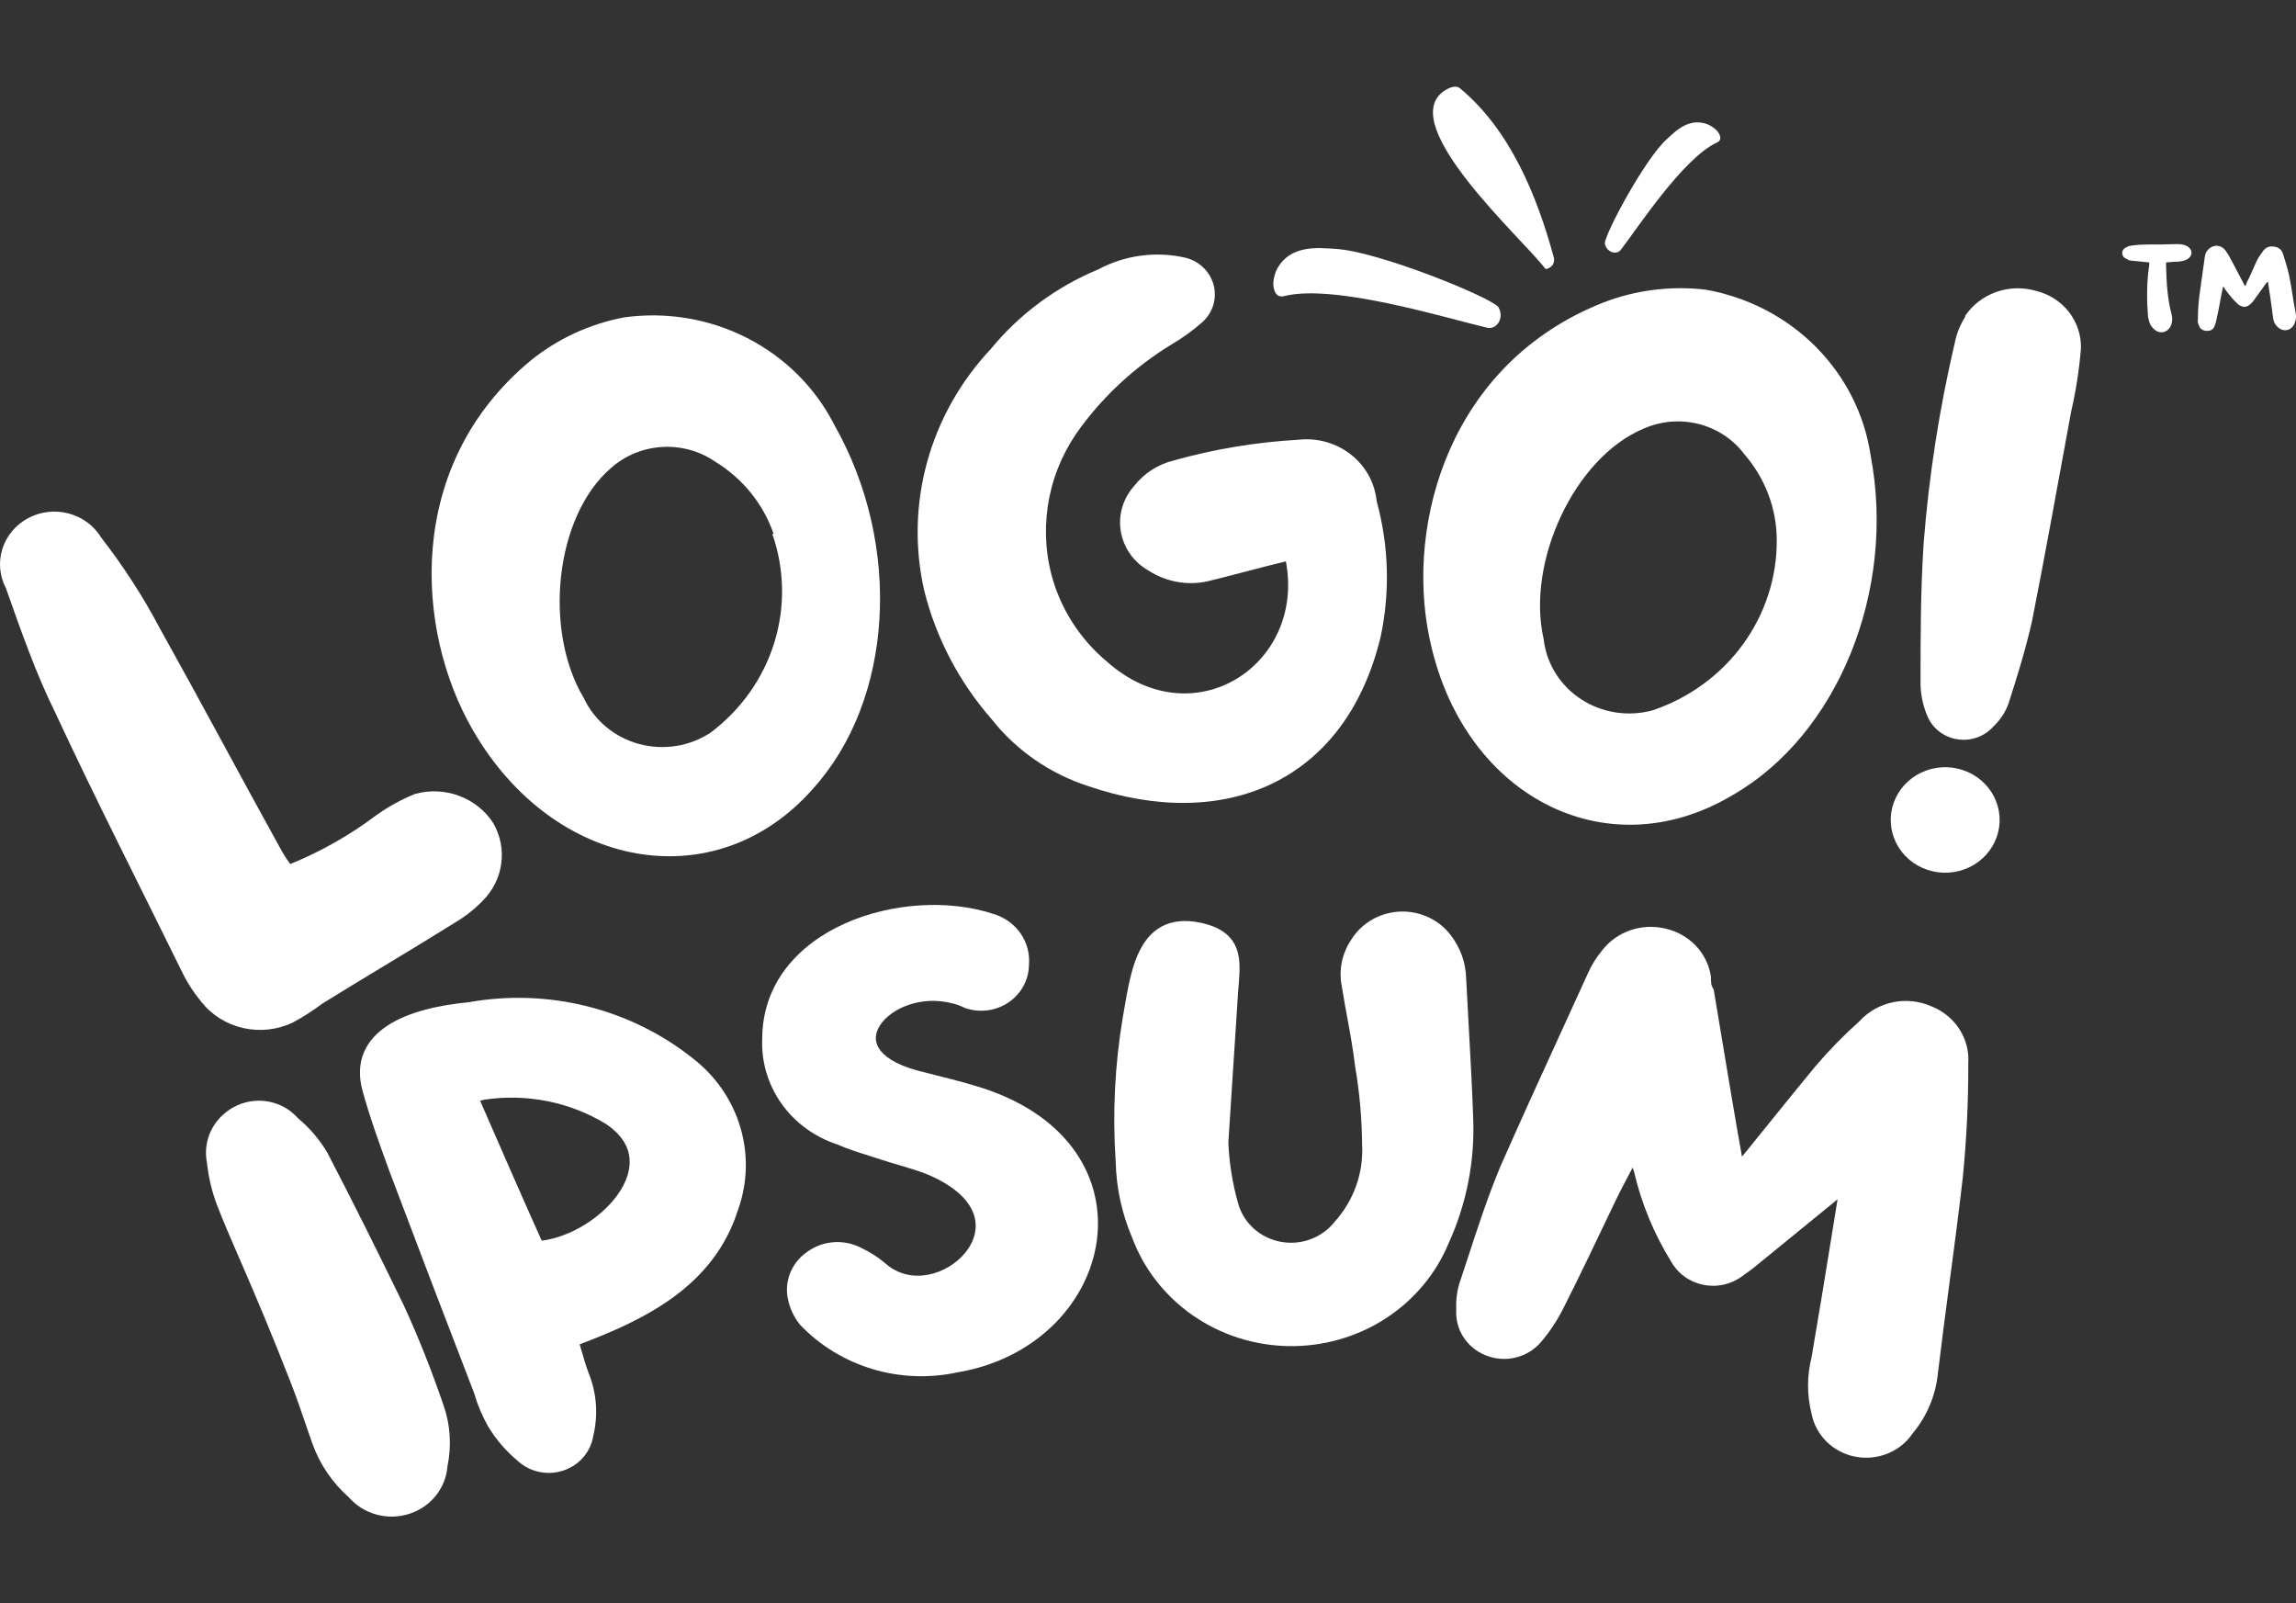 <svg width="106" height="74" viewBox="0 0 106 74" fill="none" xmlns="http://www.w3.org/2000/svg">
<rect x="0" y="0" width="106" height="74" fill="#333333" stroke="none"/>
<g clip-path="url(#clip0_14_7)">
<path d="M99.226 12.113C99.226 12.19 99.226 12.286 99.207 12.344C99.107 13.094 99.107 13.844 99.167 14.614C99.206 14.806 99.246 14.999 99.405 15.152C99.663 15.441 100.061 15.383 100.22 15.037C100.299 14.864 100.299 14.691 100.259 14.518C100.061 13.787 100.021 13.017 100.001 12.267C100.001 12.228 100.001 12.171 100.001 12.113C100.22 12.094 100.418 12.074 100.597 12.074C100.736 12.055 100.855 12.036 100.955 11.978C101.252 11.824 101.252 11.497 100.935 11.343C100.815 11.286 100.657 11.266 100.518 11.266C100.021 11.286 99.524 11.286 99.028 11.286C98.849 11.286 98.67 11.305 98.491 11.324C98.392 11.343 98.273 11.343 98.193 11.401C98.054 11.459 97.975 11.555 97.975 11.69C97.995 11.824 98.054 11.901 98.193 11.959C98.273 12.017 98.372 12.036 98.471 12.036C98.71 12.055 98.968 12.094 99.226 12.113ZM104.689 12.998C104.689 13.017 104.709 13.036 104.709 13.036C104.788 13.556 104.868 14.056 104.927 14.556C104.947 14.729 104.967 14.883 105.086 15.018C105.344 15.345 105.742 15.306 105.92 14.96C106 14.787 106.02 14.614 105.98 14.421C105.861 13.844 105.801 13.267 105.682 12.709C105.603 12.363 105.503 12.036 105.404 11.728C105.344 11.536 105.205 11.401 104.967 11.382C104.729 11.343 104.55 11.459 104.451 11.632C104.331 11.786 104.232 11.94 104.153 12.113C104.014 12.421 103.894 12.728 103.736 13.017C103.716 13.094 103.696 13.152 103.656 13.209C103.636 13.171 103.616 13.152 103.616 13.152C103.358 12.671 103.12 12.19 102.861 11.728C102.822 11.69 102.802 11.651 102.782 11.613C102.663 11.439 102.524 11.343 102.305 11.343C102.107 11.362 101.948 11.478 101.848 11.651C101.809 11.728 101.809 11.786 101.789 11.863C101.709 12.478 101.61 13.094 101.531 13.71C101.491 14.056 101.471 14.402 101.471 14.748C101.451 14.825 101.471 14.922 101.511 14.999C101.55 15.152 101.67 15.249 101.828 15.268C102.027 15.287 102.166 15.229 102.226 15.075C102.285 14.96 102.305 14.864 102.325 14.768C102.405 14.421 102.464 14.094 102.524 13.767C102.563 13.575 102.583 13.421 102.643 13.209C102.683 13.286 102.722 13.344 102.762 13.402C102.941 13.633 103.12 13.864 103.338 14.056C103.557 14.21 103.736 14.191 103.914 14.017C103.954 13.979 103.974 13.96 104.014 13.921C104.192 13.652 104.411 13.383 104.59 13.113C104.629 13.075 104.649 13.036 104.689 12.998Z" fill="white"/>
<path d="M58.919 12.491C58.781 12.856 58.754 13.12 58.818 13.339C58.889 13.636 59.071 13.734 59.319 13.658C61.653 13.099 66.769 14.685 68.663 15.128C69.11 15.22 69.473 14.662 69.168 14.161C68.724 13.676 63.609 11.6 61.658 11.487C60.893 11.445 59.526 11.255 58.919 12.491Z" fill="white"/>
<path d="M78.914 5.77C79.163 5.909 79.302 6.041 79.371 6.189C79.473 6.384 79.419 6.518 79.247 6.587C77.705 7.316 75.653 10.454 74.824 11.537C74.623 11.786 74.16 11.641 74.09 11.232C74.105 10.769 75.924 7.363 76.939 6.435C77.338 6.073 77.997 5.362 78.914 5.77Z" fill="white"/>
<path d="M66.632 4.225C66.931 4.007 67.241 3.93 67.4 4.072C69.727 5.999 70.961 9.052 71.725 11.846C71.754 11.911 71.755 12.004 71.733 12.102C71.723 12.185 71.66 12.273 71.56 12.341C71.454 12.416 71.362 12.439 71.319 12.374C70.299 11.031 64.474 5.804 66.632 4.225Z" fill="white"/>
<path d="M17.355 37.641C17.913 37.239 18.519 36.904 19.161 36.645C19.832 36.459 20.548 36.49 21.199 36.733C21.851 36.976 22.403 37.417 22.772 37.991C23.102 38.564 23.232 39.224 23.14 39.874C23.049 40.524 22.743 41.127 22.267 41.594C21.898 41.972 21.479 42.301 21.021 42.573C18.98 43.85 16.922 45.056 14.863 46.333C14.442 46.653 13.995 46.939 13.527 47.19C12.815 47.534 12.001 47.626 11.226 47.45C10.452 47.275 9.765 46.842 9.284 46.228C8.925 45.793 8.622 45.318 8.381 44.812C6.431 40.842 4.409 36.889 2.531 32.85C1.664 31.101 0.96 29.09 0.274 27.149C-0.023 26.585 -0.081 25.931 0.112 25.326C0.305 24.721 0.735 24.213 1.309 23.91C1.883 23.607 2.556 23.533 3.185 23.704C3.815 23.874 4.351 24.276 4.68 24.823C5.689 26.123 6.584 27.503 7.352 28.95C9.302 32.447 11.162 35.945 13.04 39.338C13.149 39.525 13.27 39.706 13.401 39.88C14.814 39.304 16.144 38.552 17.355 37.641Z" fill="white"/>
<path d="M37.518 36.421C33.058 41.475 25.583 40.199 21.827 33.693C19.155 29.076 18.685 21.451 24.5 16.642C25.741 15.635 27.226 14.95 28.815 14.649C30.764 14.378 32.751 14.711 34.492 15.6C36.233 16.489 37.64 17.888 38.511 19.598C41.689 25.194 41.238 32.329 37.518 36.421ZM35.712 24.634C35.239 23.259 34.288 22.085 33.022 21.311C32.306 20.817 31.435 20.576 30.557 20.631C29.679 20.685 28.847 21.03 28.201 21.609C25.619 23.83 25.077 29.094 26.955 32.224C27.195 32.735 27.546 33.188 27.985 33.553C28.424 33.918 28.941 34.186 29.498 34.338C30.055 34.489 30.64 34.521 31.211 34.431C31.783 34.341 32.327 34.131 32.806 33.816C34.205 32.764 35.232 31.317 35.743 29.675C36.255 28.033 36.225 26.277 35.658 24.652L35.712 24.634Z" fill="white"/>
<path d="M55.719 26.838C55.262 26.933 54.791 26.939 54.332 26.855C53.873 26.77 53.436 26.598 53.047 26.348C52.706 26.16 52.413 25.9 52.188 25.589C51.964 25.277 51.813 24.921 51.748 24.547C51.682 24.172 51.703 23.788 51.809 23.422C51.915 23.056 52.103 22.718 52.361 22.431C52.809 21.854 53.445 21.441 54.166 21.259C56.049 20.73 57.987 20.407 59.944 20.297C60.374 20.249 60.81 20.284 61.226 20.401C61.641 20.518 62.029 20.714 62.365 20.978C62.702 21.242 62.98 21.568 63.185 21.938C63.389 22.308 63.515 22.713 63.556 23.13C64.12 25.181 64.181 27.331 63.736 29.409C62.111 36.124 56.513 38.432 50.23 36.281C48.466 35.706 46.919 34.635 45.788 33.203C44.279 31.48 43.209 29.438 42.664 27.24C42.223 25.283 42.271 23.253 42.805 21.318C43.339 19.383 44.343 17.6 45.734 16.118C47.053 14.506 48.766 13.238 50.717 12.428C51.95 11.769 53.393 11.582 54.762 11.903C55.072 11.986 55.354 12.148 55.578 12.373C55.802 12.597 55.96 12.875 56.036 13.178C56.111 13.482 56.102 13.799 56.008 14.098C55.914 14.396 55.739 14.665 55.502 14.876C55.051 15.271 54.562 15.623 54.04 15.925C52.434 16.915 51.038 18.191 49.923 19.685C49.192 20.652 48.689 21.762 48.449 22.937C48.209 24.113 48.237 25.325 48.533 26.488C48.942 28.075 49.851 29.498 51.133 30.563C55.105 34.06 60.269 30.685 59.366 25.911C58.048 26.226 56.893 26.558 55.719 26.838Z" fill="white"/>
<path d="M79.987 36.701C74.119 40.199 67.438 36.701 65.975 29.356C64.91 24.11 66.932 16.765 74.011 13.967C75.516 13.384 77.15 13.18 78.759 13.372C80.693 13.715 82.467 14.637 83.831 16.008C85.194 17.379 86.08 19.13 86.361 21.014C87.553 27.258 84.844 33.92 79.987 36.701ZM82.028 24.932C82.026 23.479 81.495 22.073 80.529 20.962C80.012 20.275 79.266 19.782 78.416 19.568C77.567 19.355 76.667 19.433 75.87 19.79C72.692 21.119 70.453 25.946 71.266 29.496C71.328 30.053 71.515 30.59 71.814 31.07C72.112 31.55 72.516 31.961 72.996 32.274C73.475 32.587 74.02 32.795 74.591 32.883C75.163 32.971 75.747 32.937 76.304 32.784C77.983 32.215 79.438 31.153 80.464 29.746C81.49 28.338 82.037 26.655 82.028 24.932Z" fill="white"/>
<path d="M92.296 38.17C92.207 38.81 91.86 39.39 91.33 39.782C90.8 40.174 90.131 40.346 89.47 40.26C88.809 40.174 88.21 39.838 87.806 39.324C87.401 38.811 87.224 38.163 87.312 37.523C87.401 36.883 87.748 36.303 88.278 35.911C88.808 35.519 89.477 35.347 90.138 35.433C90.799 35.519 91.397 35.855 91.802 36.369C92.207 36.882 92.384 37.53 92.296 38.17ZM90.725 14.579C91.068 14.071 91.572 13.684 92.161 13.476C92.75 13.268 93.392 13.25 93.993 13.425C94.603 13.572 95.143 13.919 95.521 14.406C95.899 14.893 96.092 15.491 96.07 16.1C95.99 17.077 95.839 18.047 95.618 19.003C95.022 22.238 94.444 25.474 93.812 28.674C93.523 29.951 93.144 31.175 92.729 32.469C92.585 32.873 92.343 33.239 92.025 33.536C91.827 33.759 91.574 33.93 91.29 34.033C91.005 34.137 90.699 34.169 90.398 34.127C90.098 34.086 89.813 33.971 89.57 33.794C89.327 33.617 89.134 33.384 89.009 33.116C88.795 32.635 88.678 32.118 88.666 31.595C88.666 29.426 88.666 27.24 88.811 25.054C89.056 21.934 89.539 18.836 90.255 15.785C90.34 15.377 90.498 14.986 90.725 14.631V14.579Z" fill="white"/>
<path fill-rule="evenodd" clip-rule="evenodd" d="M9.726 52.223C9.513 52.684 9.455 53.198 9.559 53.693C9.628 54.344 9.78 54.986 10.012 55.602C10.301 56.356 10.625 57.102 11.024 58.021C11.116 58.232 11.212 58.453 11.312 58.685C11.851 59.931 12.526 61.522 13.427 63.825C13.681 64.48 13.908 65.139 14.136 65.804C14.228 66.072 14.32 66.341 14.415 66.611C14.754 67.571 15.338 68.433 16.111 69.116C16.44 69.491 16.875 69.765 17.364 69.901C17.862 70.041 18.392 70.032 18.884 69.876C19.377 69.72 19.81 69.424 20.127 69.026C20.437 68.636 20.622 68.166 20.657 67.676C20.859 66.72 20.79 65.728 20.458 64.806C19.931 63.276 19.331 61.743 18.639 60.244L18.636 60.238C17.498 57.892 16.34 55.563 15.128 53.233L15.119 53.217C14.764 52.61 14.303 52.067 13.757 51.613C13.402 51.208 12.912 50.934 12.372 50.84C11.82 50.744 11.25 50.841 10.765 51.114C10.306 51.368 9.942 51.756 9.726 52.223Z" fill="white"/>
<path fill-rule="evenodd" clip-rule="evenodd" d="M27.114 46.448C25.329 46 23.465 45.935 21.652 46.257C20.247 46.391 18.865 46.705 17.906 47.326C17.418 47.642 17.024 48.049 16.804 48.565C16.584 49.084 16.555 49.678 16.736 50.339C17.067 51.551 17.495 52.729 17.922 53.904L17.991 54.094L17.993 54.098C19.279 57.51 20.578 60.91 21.888 64.298C22.041 64.832 22.257 65.347 22.532 65.833L22.537 65.842C22.901 66.445 23.366 66.985 23.915 67.439C24.19 67.688 24.529 67.861 24.898 67.938C25.269 68.015 25.656 67.993 26.015 67.872C26.375 67.752 26.693 67.538 26.936 67.254C27.174 66.975 27.331 66.639 27.388 66.281C27.625 65.309 27.549 64.289 27.17 63.36C27.052 63.047 26.96 62.727 26.862 62.391C26.829 62.279 26.796 62.165 26.762 62.048C29.761 60.913 32.952 59.386 34.075 55.834C34.514 54.607 34.551 53.278 34.179 52.029C33.808 50.779 33.045 49.671 31.997 48.858C30.57 47.719 28.904 46.897 27.114 46.448ZM22.166 50.805C22.226 50.788 22.285 50.773 22.345 50.759C24.297 50.461 26.295 50.857 27.97 51.874C28.708 52.371 29.011 52.923 29.063 53.455C29.116 54.002 28.911 54.596 28.498 55.166C27.718 56.243 26.295 57.105 25.009 57.265C24.072 55.175 23.12 52.999 22.166 50.805Z" fill="white"/>
<path d="M39.015 42.621C41.141 41.67 43.774 41.506 45.834 42.174C46.353 42.321 46.803 42.638 47.108 43.07C47.411 43.5 47.55 44.019 47.504 44.537C47.501 44.873 47.415 45.204 47.255 45.502C47.092 45.806 46.855 46.068 46.566 46.264C46.276 46.461 45.942 46.587 45.592 46.633C45.241 46.678 44.884 46.641 44.551 46.524L44.526 46.515L44.502 46.503C44.332 46.417 44.151 46.352 43.964 46.31L43.953 46.307C42.503 45.934 41.136 46.552 40.636 47.311C40.398 47.673 40.369 48.038 40.567 48.371C40.78 48.727 41.301 49.126 42.355 49.411C42.645 49.488 42.942 49.562 43.244 49.638C44.078 49.847 44.944 50.064 45.782 50.365L45.785 50.367C49.65 51.791 51.09 54.741 50.597 57.516C50.109 60.26 47.743 62.757 44.185 63.346C42.891 63.624 41.543 63.57 40.276 63.189C39.007 62.807 37.862 62.11 36.956 61.167L36.933 61.142C36.647 60.787 36.455 60.369 36.369 59.926C36.291 59.527 36.332 59.114 36.488 58.736C36.643 58.36 36.905 58.035 37.244 57.798C37.601 57.53 38.032 57.368 38.483 57.335C38.933 57.301 39.383 57.396 39.778 57.607C40.172 57.791 40.539 58.027 40.868 58.307L40.874 58.312C41.457 58.828 42.161 58.962 42.837 58.838C43.522 58.711 44.167 58.319 44.582 57.797C44.993 57.279 45.159 56.664 44.963 56.067C44.765 55.465 44.171 54.791 42.867 54.227C42.526 54.087 42.172 53.974 41.804 53.864C41.705 53.834 41.604 53.805 41.502 53.775C41.23 53.695 40.95 53.612 40.676 53.522C40.487 53.459 40.3 53.4 40.114 53.342C39.607 53.181 39.112 53.025 38.636 52.816C37.6 52.474 36.704 51.818 36.083 50.945C35.46 50.068 35.146 49.019 35.189 47.956C35.192 45.363 36.878 43.577 39.015 42.621Z" fill="white"/>
<path d="M65.965 42.345C65.553 42.15 65.097 42.057 64.639 42.075C64.181 42.094 63.734 42.222 63.34 42.449C62.948 42.675 62.62 42.991 62.385 43.369C62.17 43.688 62.021 44.044 61.946 44.417C61.872 44.791 61.874 45.175 61.951 45.548C62.028 46.027 62.113 46.493 62.197 46.952C62.337 47.713 62.472 48.456 62.561 49.214L62.565 49.233C62.768 50.421 62.874 51.623 62.884 52.828L62.885 52.845C62.954 54.146 62.497 55.421 61.61 56.401L61.596 56.418C61.307 56.776 60.922 57.05 60.482 57.207C60.042 57.365 59.566 57.402 59.106 57.312C58.646 57.223 58.221 57.011 57.878 56.701C57.535 56.391 57.288 55.994 57.165 55.556C56.901 54.632 56.749 53.682 56.71 52.725L57.16 45.785C57.167 45.695 57.174 45.602 57.182 45.508C57.199 45.297 57.217 45.083 57.224 44.882C57.234 44.588 57.225 44.285 57.154 43.998C57.082 43.705 56.944 43.426 56.699 43.188C56.457 42.953 56.13 42.78 55.718 42.662C54.974 42.453 54.345 42.46 53.82 42.675C53.296 42.891 52.936 43.291 52.682 43.754C52.429 44.212 52.267 44.755 52.144 45.298C52.053 45.702 51.98 46.125 51.911 46.528C51.887 46.667 51.863 46.803 51.84 46.936L51.839 46.94C51.467 49.15 51.356 51.394 51.509 53.629C51.537 54.837 51.797 56.029 52.276 57.144C52.816 58.584 53.794 59.831 55.08 60.721C56.37 61.613 57.908 62.105 59.492 62.131C61.077 62.157 62.632 61.716 63.952 60.867C65.269 60.019 66.291 58.803 66.88 57.381C67.705 55.57 68.092 53.6 68.013 51.622C67.964 50.178 67.883 48.723 67.802 47.275C67.763 46.565 67.723 45.856 67.688 45.151C67.67 44.445 67.429 43.761 66.998 43.191C66.731 42.83 66.377 42.539 65.965 42.345Z" fill="white"/>
<path d="M80.554 53.226C80.512 53.277 80.468 53.331 80.422 53.386C80.087 51.513 79.776 49.64 79.465 47.765C79.353 47.092 79.241 46.416 79.128 45.742L79.116 45.667L79.075 45.602C78.997 45.48 78.989 45.36 78.989 45.105V45.075L78.984 45.046C78.9 44.518 78.654 44.027 78.277 43.636C77.901 43.247 77.414 42.976 76.877 42.858C76.342 42.731 75.779 42.759 75.26 42.94C74.742 43.12 74.29 43.444 73.962 43.872C73.689 44.2 73.465 44.564 73.297 44.953C72.916 45.79 72.532 46.63 72.147 47.472L72.14 47.486C71.178 49.588 70.21 51.705 69.27 53.837L69.267 53.844C68.69 55.227 68.213 56.684 67.739 58.137C67.644 58.427 67.549 58.716 67.454 59.005C67.282 59.464 67.207 59.951 67.233 60.438C67.202 60.873 67.309 61.308 67.542 61.683C67.778 62.065 68.133 62.366 68.556 62.543C69.004 62.733 69.505 62.774 69.979 62.658C70.452 62.542 70.873 62.278 71.174 61.906C71.559 61.448 71.889 60.948 72.159 60.418C72.956 58.841 73.717 57.244 74.474 55.654C74.767 55.039 75.052 54.488 75.376 53.888C75.399 53.962 75.421 54.034 75.445 54.106C75.784 55.555 76.358 56.942 77.144 58.217C77.292 58.487 77.499 58.723 77.751 58.909C78.005 59.097 78.299 59.229 78.611 59.296C78.924 59.364 79.247 59.364 79.56 59.297C79.872 59.231 80.167 59.099 80.421 58.912L80.925 58.546L84.835 55.356L84.604 56.784C84.287 58.745 83.972 60.691 83.637 62.637C83.418 63.499 83.418 64.4 83.638 65.263C83.733 65.748 83.975 66.195 84.334 66.546C84.695 66.9 85.159 67.141 85.663 67.237C86.168 67.332 86.69 67.279 87.163 67.084C87.629 66.891 88.026 66.57 88.303 66.159C88.948 65.385 89.349 64.447 89.459 63.457C89.625 62.06 89.813 60.643 90 59.227C90.216 57.595 90.433 55.963 90.615 54.363L90.616 54.358C90.791 52.606 90.876 50.847 90.87 49.087C90.909 48.531 90.766 47.977 90.461 47.503C90.155 47.028 89.703 46.658 89.168 46.447C88.611 46.202 87.988 46.136 87.39 46.26C86.796 46.383 86.258 46.687 85.855 47.126C85.133 47.772 84.457 48.463 83.829 49.196L83.825 49.2C83.14 50.028 82.459 50.871 81.783 51.708C81.372 52.218 80.962 52.726 80.554 53.226Z" fill="white"/>
</g>
<defs>
<clipPath id="clip0_14_7">
<rect width="106" height="66" fill="white" transform="translate(0 4)"/>
</clipPath>
</defs>
</svg>
